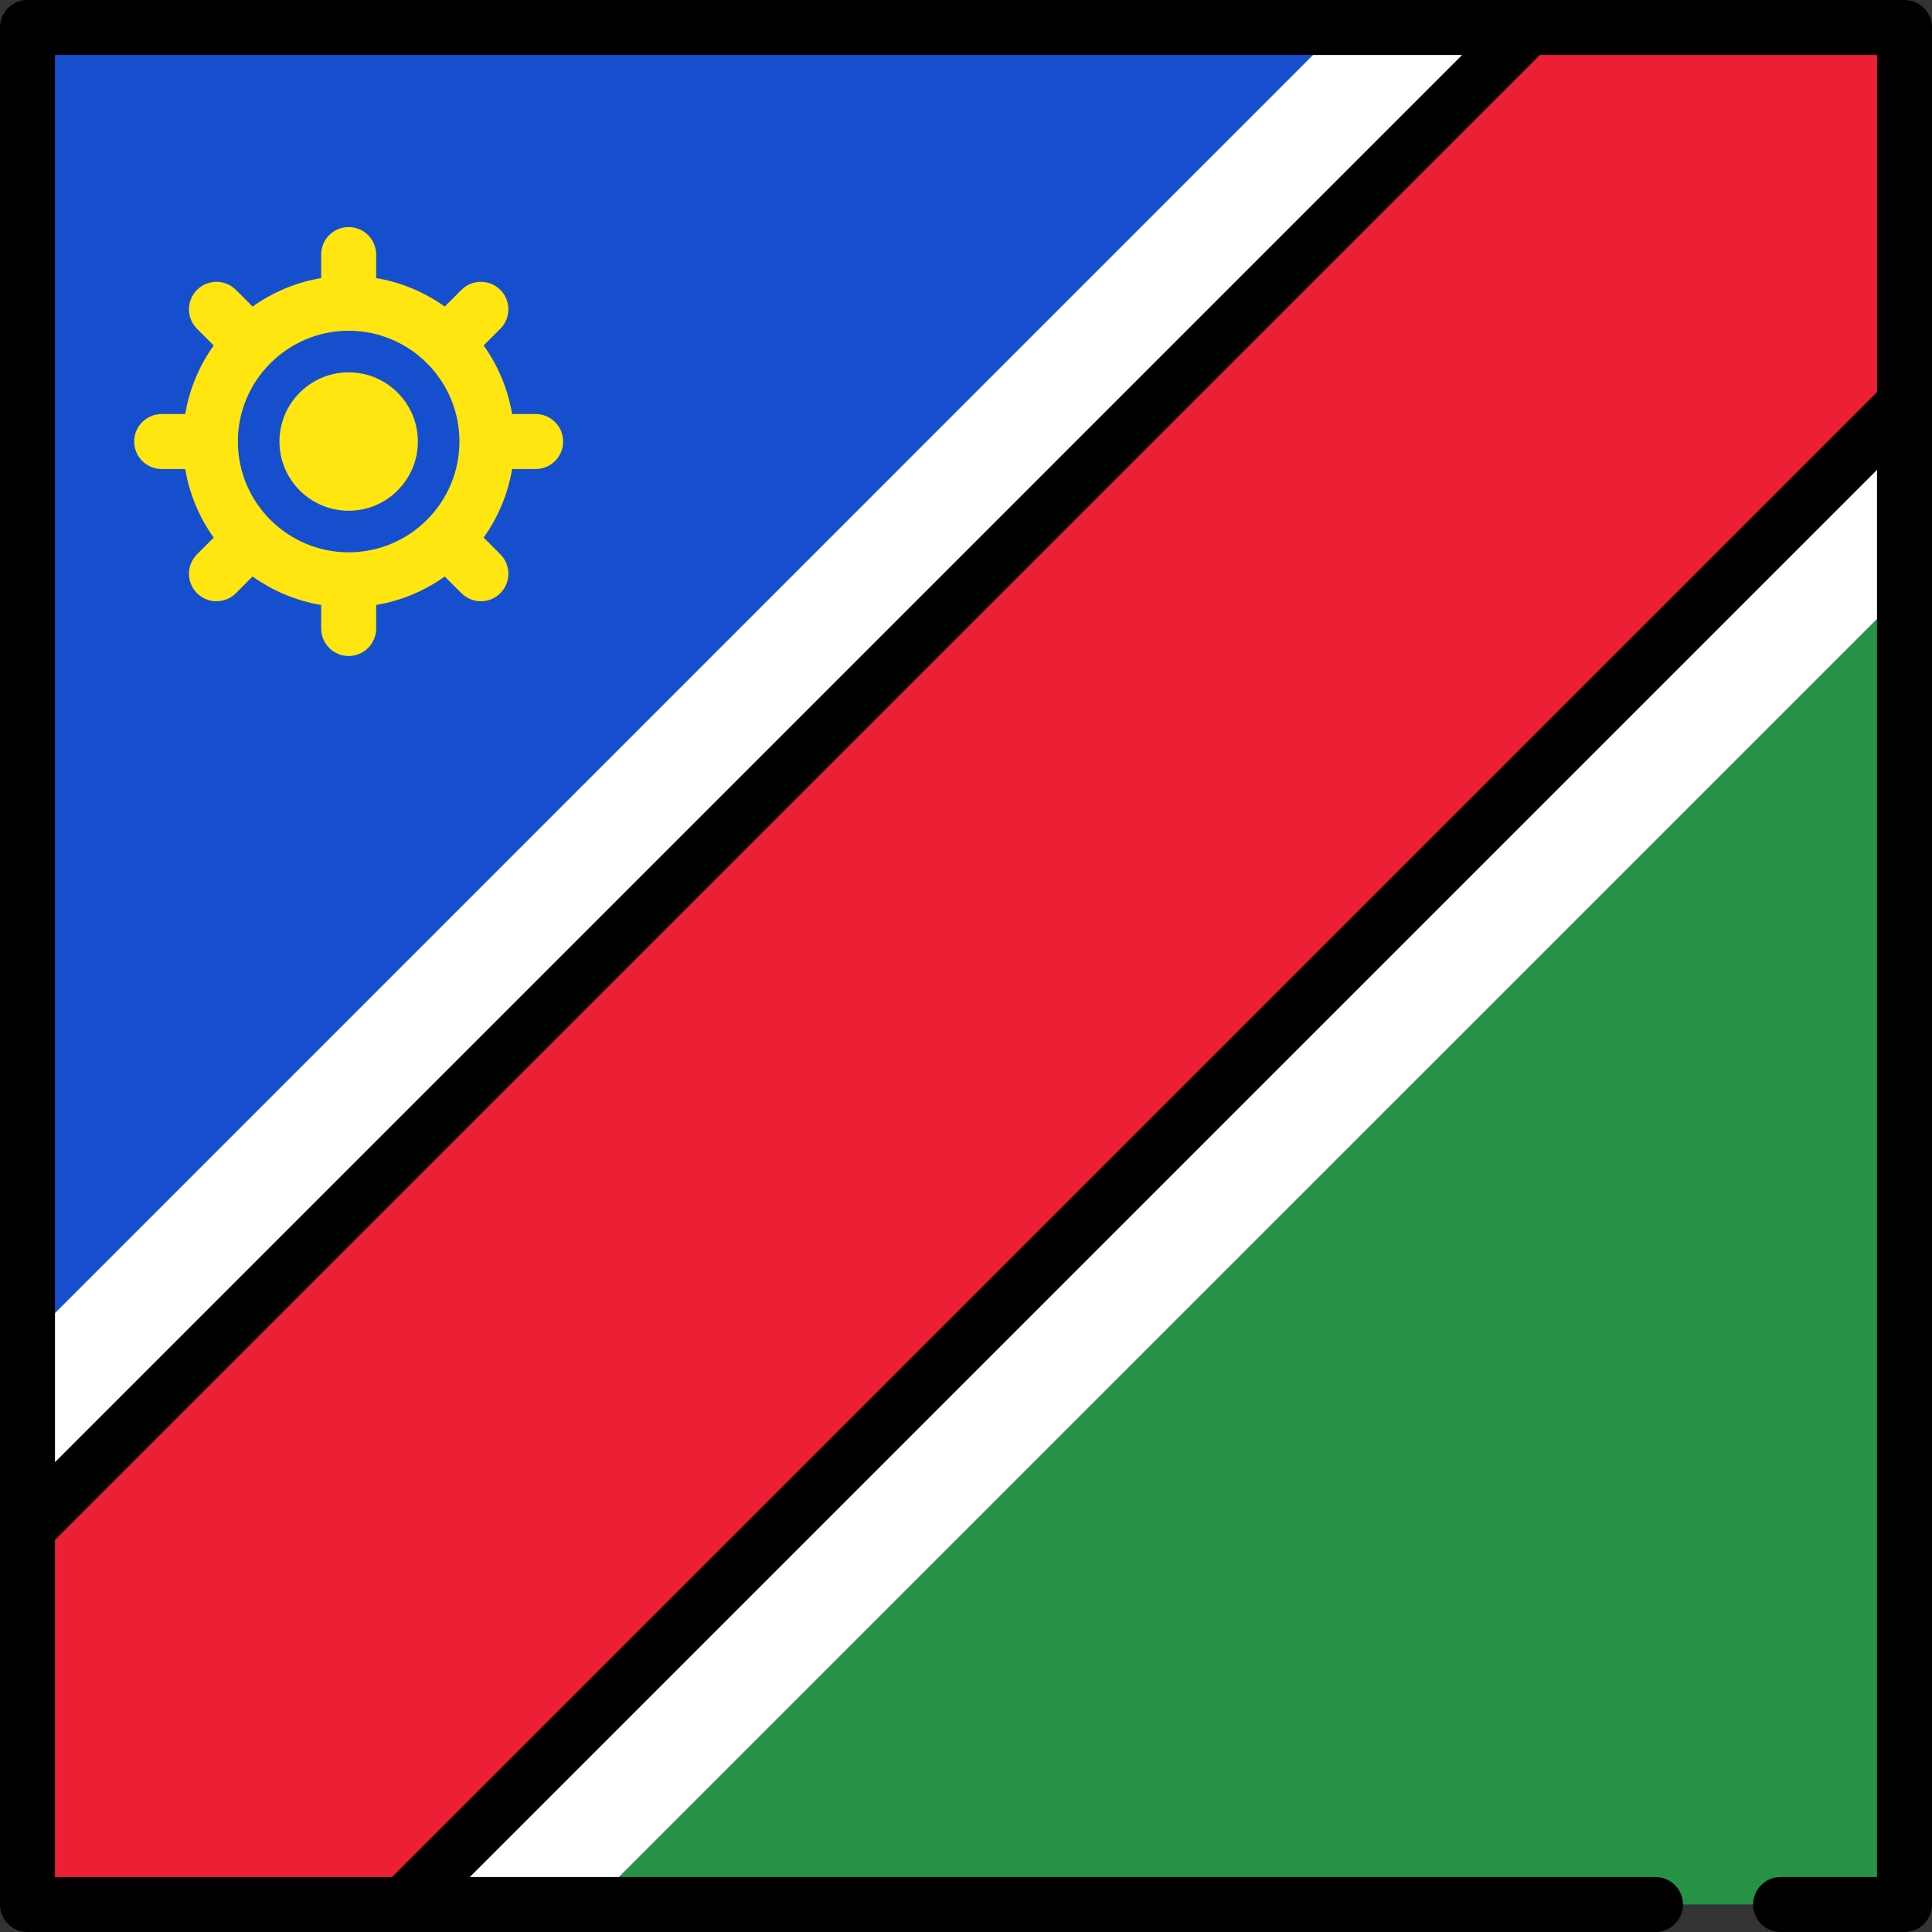 <?xml version="1.0" encoding="iso-8859-1"?>
<!-- Uploaded to: SVG Repo, www.svgrepo.com, Generator: SVG Repo Mixer Tools -->
<svg height="800px" width="800px" version="1.1" id="Layer_1" xmlns="http://www.w3.org/2000/svg" xmlns:xlink="http://www.w3.org/1999/xlink" 
	 viewBox="0 0 512 512" xml:space="preserve">
<rect x="0" y="0" width="512" height="512" fill="#333333" stroke="none"/>
<polygon style="fill:#164FCE;" points="355.247,7.286 7.286,7.286 7.286,355.263 "/>
<polygon style="fill:#259245;" points="156.741,504.714 504.714,504.714 504.714,156.755 "/>
<polygon style="fill:#FFFFFF;" points="504.714,156.755 504.714,7.286 355.246,7.286 7.286,355.26 7.286,504.714 156.741,504.714 
	"/>
<polygon style="fill:#ED1F34;" points="7.286,405.077 7.286,504.714 106.923,504.714 504.714,106.938 504.714,7.286 405.064,7.286 
	"/>
<path d="M512,106.936V7.286C512,3.262,508.738,0,504.714,0H7.286C3.262,0,0,3.262,0,7.286v397.789c0,0.002,0,0.004,0,0.004v99.635
	C0,508.738,3.262,512,7.286,512h431.431c4.025,0,7.287-3.262,7.287-7.286c0-4.025-3.262-7.287-7.287-7.287H124.515l372.912-372.898
	v372.898h-25.548c-4.025,0-7.287,3.262-7.287,7.287s3.262,7.286,7.287,7.286h32.835c4.025,0,7.286-3.262,7.286-7.286V106.941
	V106.936z M387.474,14.573L14.573,387.486V14.573H387.474z M103.904,497.427H14.573v-89.331l393.51-393.523h89.343v89.346
	L103.904,497.427z"/>
<g>
	<path style="fill:#FFE610;" d="M92.399,98.671c-10.113,0-18.34,8.227-18.34,18.34s8.227,18.341,18.34,18.341
		s18.341-8.228,18.341-18.341S102.512,98.671,92.399,98.671z"/>
	<path style="fill:#FFE610;" d="M141.952,109.725h-6.237c-1.122-6.69-3.76-12.867-7.549-18.175l4.425-4.425
		c2.845-2.846,2.845-7.459,0-10.305c-2.846-2.844-7.459-2.844-10.305,0l-4.425,4.425c-5.307-3.788-11.485-6.427-18.174-7.548V67.46
		c0-4.025-3.262-7.286-7.287-7.286s-7.286,3.262-7.286,7.286v6.237c-6.689,1.121-12.867,3.76-18.174,7.548l-4.425-4.425
		c-2.846-2.844-7.459-2.844-10.306,0c-2.845,2.846-2.845,7.459,0,10.305l4.425,4.425c-3.789,5.306-6.427,11.485-7.549,18.175h-6.237
		c-4.025,0-7.286,3.262-7.286,7.286c0,4.025,3.262,7.286,7.286,7.286h6.237c1.122,6.69,3.76,12.867,7.549,18.175l-4.424,4.424
		c-2.845,2.846-2.845,7.459,0,10.305c1.423,1.422,3.289,2.134,5.153,2.134s3.73-0.712,5.153-2.134l4.424-4.424
		c5.307,3.788,11.485,6.427,18.174,7.548v6.236c0,4.025,3.262,7.286,7.286,7.286c4.025,0,7.287-3.262,7.287-7.286v-6.236
		c6.69-1.122,12.868-3.76,18.175-7.549l4.425,4.425c1.423,1.422,3.288,2.134,5.153,2.134c1.864,0,3.73-0.712,5.153-2.134
		c2.845-2.846,2.845-7.459,0-10.305l-4.425-4.425c3.789-5.306,6.427-11.485,7.548-18.174h6.237c4.025,0,7.286-3.262,7.286-7.286
		C149.238,112.987,145.976,109.725,141.952,109.725z M92.399,146.369c-16.188,0-29.358-13.17-29.358-29.358
		s13.17-29.358,29.358-29.358s29.358,13.17,29.358,29.358S108.587,146.369,92.399,146.369z"/>
</g>
</svg>